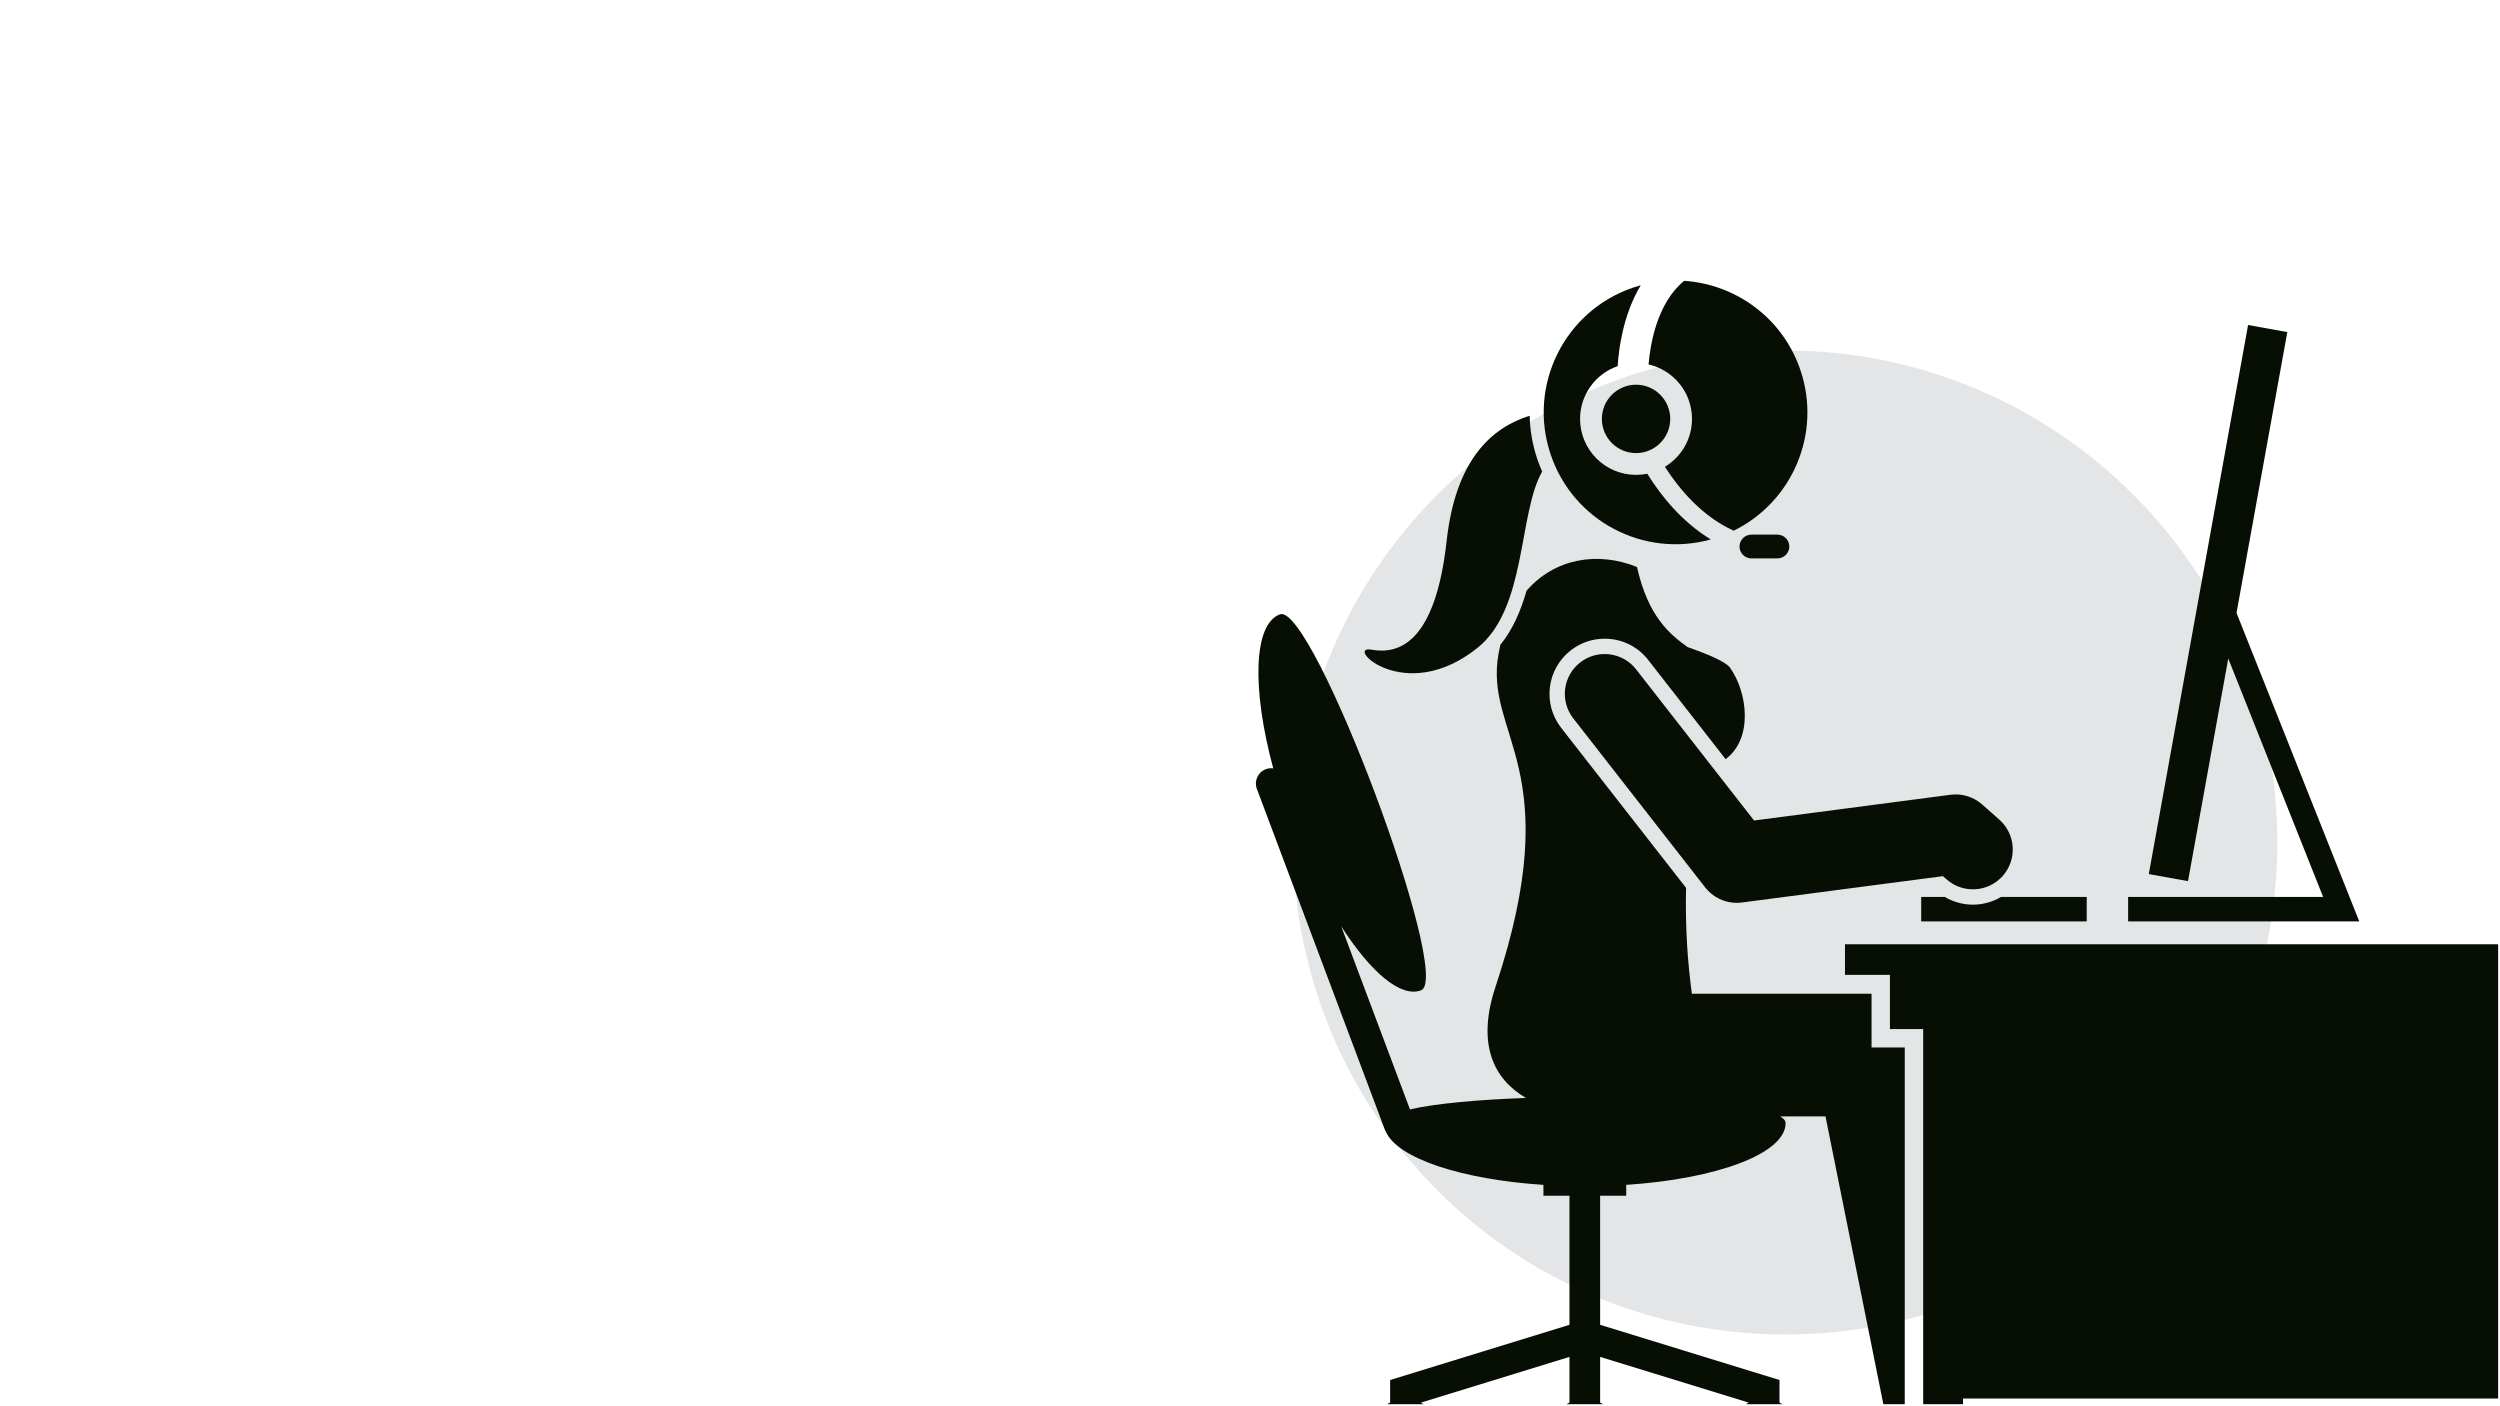 <svg xmlns="http://www.w3.org/2000/svg" xmlns:xlink="http://www.w3.org/1999/xlink" width="400" zoomAndPan="magnify" viewBox="0 0 300 168.75" height="225" preserveAspectRatio="xMidYMid meet" version="1.2"><defs><clipPath id="614211aca7"><path d="M 155.199 42.059 L 273.281 42.059 L 273.281 160.141 L 155.199 160.141 Z M 155.199 42.059 "/></clipPath><clipPath id="97977de41d"><path d="M 214.238 42.059 C 181.633 42.059 155.199 68.492 155.199 101.102 C 155.199 133.707 181.633 160.141 214.238 160.141 C 246.848 160.141 273.281 133.707 273.281 101.102 C 273.281 68.492 246.848 42.059 214.238 42.059 Z M 214.238 42.059 "/></clipPath><clipPath id="87284c98fa"><path d="M 150 67 L 229 67 L 229 168.5 L 150 168.5 Z M 150 67 "/></clipPath><clipPath id="0d95674140"><path d="M 197 33.699 L 217 33.699 L 217 64 L 197 64 Z M 197 33.699 "/></clipPath><clipPath id="ce8beb9f1a"><path d="M 221 113 L 299.777 113 L 299.777 168.5 L 221 168.5 Z M 221 113 "/></clipPath></defs><g id="5bf0307cb8"><g clip-rule="nonzero" clip-path="url(#614211aca7)"><g clip-rule="nonzero" clip-path="url(#97977de41d)"><path style=" stroke:none;fill-rule:nonzero;fill:#e4e5e7;fill-opacity:1;" d="M 155.199 42.059 L 273.281 42.059 L 273.281 160.141 L 155.199 160.141 Z M 155.199 42.059 "/></g></g><path style=" stroke:none;fill-rule:nonzero;fill:#070f05;fill-opacity:1;" d="M 268.383 73.551 L 274.477 39.852 L 269.77 39 L 257.855 104.891 L 262.562 105.738 L 267.391 79.023 L 278.773 107.629 L 255.375 107.629 L 255.375 110.57 L 283.113 110.57 Z M 268.383 73.551 "/><path style=" stroke:none;fill-rule:nonzero;fill:#070f05;fill-opacity:1;" d="M 233.371 107.629 L 230.543 107.629 L 230.543 110.57 L 250.406 110.57 L 250.406 107.629 L 240.133 107.629 C 239.117 108.23 237.953 108.559 236.75 108.559 C 235.551 108.559 234.387 108.23 233.371 107.629 Z M 233.371 107.629 "/><g clip-rule="nonzero" clip-path="url(#87284c98fa)"><path style=" stroke:none;fill-rule:nonzero;fill:#070f05;fill-opacity:1;" d="M 224.586 125.695 L 224.586 119.25 L 203.027 119.25 C 202.547 115.715 202.211 111.48 202.328 106.543 L 187.34 87.34 C 186.254 85.945 185.773 84.211 185.988 82.457 C 186.207 80.699 187.094 79.133 188.488 78.047 C 189.66 77.129 191.07 76.645 192.559 76.645 C 194.613 76.645 196.52 77.57 197.781 79.191 L 207.074 91.098 C 210.453 88.582 209.656 82.984 207.602 80.121 C 207.109 79.43 205.043 78.535 202.508 77.648 C 200.359 76.113 197.754 73.941 196.441 68.039 C 191.785 66.156 186.59 66.957 183.184 70.891 C 182.5 73.277 181.543 75.539 180.043 77.375 C 179.969 77.707 179.895 78.047 179.832 78.395 C 178.016 88.352 188.246 92.008 179.465 118.402 C 177.152 125.355 179.273 129.512 183.109 131.754 C 177.414 131.957 172.297 132.414 169.195 133.125 L 160.945 111.156 C 164.465 116.645 168.086 119.754 170.527 118.84 C 174.445 117.367 157.504 72.25 153.586 73.719 C 150.395 74.918 150.211 82.645 152.789 92.207 C 152.496 92.168 152.195 92.188 151.898 92.301 C 150.949 92.656 150.469 93.719 150.824 94.668 L 166.172 135.539 C 166.215 135.652 166.27 135.758 166.328 135.855 C 167.77 139.012 175.391 141.539 185.211 142.184 L 185.211 143.488 L 188.336 143.488 L 188.336 158.977 L 166.816 165.602 L 166.816 168.312 C 165.438 168.992 164.484 170.406 164.484 172.047 C 164.484 174.352 166.352 176.219 168.656 176.219 C 170.957 176.219 172.824 174.352 172.824 172.047 C 172.824 170.41 171.875 168.996 170.504 168.316 L 188.336 162.828 L 188.336 168.312 C 186.957 168.992 186.008 170.406 186.008 172.047 C 186.008 174.352 187.875 176.219 190.176 176.219 C 192.48 176.219 194.348 174.352 194.348 172.047 C 194.348 170.406 193.395 168.992 192.016 168.312 L 192.016 162.828 L 209.852 168.316 C 208.477 168.996 207.527 170.41 207.527 172.047 C 207.527 174.352 209.395 176.219 211.699 176.219 C 214 176.219 215.867 174.352 215.867 172.047 C 215.867 170.406 214.918 168.992 213.539 168.312 L 213.539 165.602 L 192.016 158.977 L 192.016 143.488 L 195.145 143.488 L 195.145 142.184 C 206.066 141.465 214.273 138.418 214.273 134.77 C 214.273 134.48 214.039 134.215 213.617 133.965 L 219.059 133.965 L 226.457 170.766 C 226.766 172.297 227.527 173.617 228.57 174.621 L 228.57 125.695 Z M 224.586 125.695 "/></g><path style=" stroke:none;fill-rule:nonzero;fill:#070f05;fill-opacity:1;" d="M 196.332 80.324 C 194.707 78.242 191.699 77.871 189.621 79.496 C 187.535 81.121 187.168 84.125 188.793 86.207 L 204.629 106.5 C 205.539 107.668 206.938 108.34 208.398 108.34 C 208.605 108.34 208.812 108.328 209.02 108.301 L 233.148 105.141 L 233.586 105.523 C 235.566 107.27 238.59 107.082 240.336 105.102 C 242.082 103.121 241.895 100.098 239.914 98.352 L 237.848 96.527 C 236.812 95.617 235.434 95.191 234.062 95.371 L 210.488 98.461 Z M 196.332 80.324 "/><path style=" stroke:none;fill-rule:nonzero;fill:#070f05;fill-opacity:1;" d="M 184.469 55.066 C 183.891 53.352 183.598 51.609 183.559 49.887 C 179.012 51.309 174.676 55.133 173.598 64.902 C 172.238 77.168 167.855 78.555 164.566 77.961 C 161.273 77.371 168.508 84.758 177.289 77.754 C 183.223 73.02 182.184 61.59 185.062 56.586 C 184.844 56.094 184.645 55.59 184.469 55.066 Z M 184.469 55.066 "/><g clip-rule="nonzero" clip-path="url(#0d95674140)"><path style=" stroke:none;fill-rule:nonzero;fill:#070f05;fill-opacity:1;" d="M 197.828 43.73 C 200.812 44.414 203.039 47.078 203.039 50.27 C 203.039 52.711 201.734 54.84 199.785 56.016 C 201.535 58.734 204.266 61.977 208.043 63.684 C 215.062 60.242 218.621 52.055 216.062 44.445 C 213.957 38.18 208.309 34.109 202.102 33.699 C 198.824 36.363 198.023 41.379 197.828 43.73 Z M 197.828 43.73 "/></g><path style=" stroke:none;fill-rule:nonzero;fill:#070f05;fill-opacity:1;" d="M 186.074 54.527 C 188.766 62.539 197.25 66.973 205.297 64.73 C 201.805 62.617 199.301 59.465 197.676 56.848 C 197.238 56.938 196.789 56.984 196.324 56.984 C 192.617 56.984 189.609 53.977 189.609 50.27 C 189.609 47.332 191.496 44.844 194.121 43.934 C 194.238 41.969 194.75 37.793 196.891 34.23 C 196.602 34.309 196.312 34.395 196.027 34.492 C 187.742 37.277 183.289 46.246 186.074 54.527 Z M 186.074 54.527 "/><path style=" stroke:none;fill-rule:nonzero;fill:#070f05;fill-opacity:1;" d="M 197.895 46.477 C 198.145 46.582 198.383 46.707 198.605 46.855 C 198.828 47.004 199.035 47.176 199.227 47.367 C 199.418 47.559 199.586 47.766 199.738 47.988 C 199.887 48.211 200.012 48.449 200.117 48.699 C 200.219 48.945 200.297 49.203 200.348 49.469 C 200.402 49.73 200.43 50 200.43 50.266 C 200.43 50.535 200.402 50.805 200.348 51.066 C 200.297 51.332 200.219 51.59 200.117 51.836 C 200.012 52.086 199.887 52.324 199.738 52.547 C 199.586 52.77 199.418 52.977 199.227 53.168 C 199.035 53.359 198.828 53.527 198.605 53.68 C 198.383 53.828 198.145 53.953 197.895 54.059 C 197.648 54.16 197.391 54.238 197.125 54.293 C 196.863 54.344 196.594 54.371 196.324 54.371 C 196.055 54.371 195.789 54.344 195.523 54.293 C 195.262 54.238 195.004 54.16 194.754 54.059 C 194.508 53.953 194.27 53.828 194.047 53.68 C 193.82 53.527 193.613 53.359 193.426 53.168 C 193.234 52.977 193.062 52.77 192.914 52.547 C 192.766 52.324 192.637 52.086 192.535 51.836 C 192.434 51.59 192.355 51.332 192.301 51.066 C 192.25 50.805 192.223 50.535 192.223 50.266 C 192.223 50 192.25 49.73 192.301 49.469 C 192.355 49.203 192.434 48.945 192.535 48.699 C 192.637 48.449 192.766 48.211 192.914 47.988 C 193.062 47.766 193.234 47.559 193.426 47.367 C 193.613 47.176 193.82 47.004 194.047 46.855 C 194.27 46.707 194.508 46.582 194.754 46.477 C 195.004 46.375 195.262 46.297 195.523 46.242 C 195.789 46.191 196.055 46.164 196.324 46.164 C 196.594 46.164 196.863 46.191 197.125 46.242 C 197.391 46.297 197.648 46.375 197.895 46.477 Z M 197.895 46.477 "/><path style=" stroke:none;fill-rule:nonzero;fill:#070f05;fill-opacity:1;" d="M 208.742 65.582 C 208.742 65.867 208.828 66.129 208.973 66.352 C 209.227 66.746 209.668 67.008 210.168 67.008 L 213.293 67.008 C 214.078 67.008 214.719 66.367 214.719 65.582 C 214.719 64.797 214.078 64.156 213.293 64.156 L 210.168 64.156 C 209.383 64.156 208.742 64.797 208.742 65.582 Z M 208.742 65.582 "/><g clip-rule="nonzero" clip-path="url(#ce8beb9f1a)"><path style=" stroke:none;fill-rule:nonzero;fill:#070f05;fill-opacity:1;" d="M 226.793 123.488 L 230.781 123.488 L 230.781 176.773 L 235.562 176.773 L 235.562 167.82 L 301.73 167.82 L 301.73 176.773 L 306.512 176.773 L 306.512 123.488 L 310.496 123.488 L 310.496 116.988 L 315.895 116.988 L 315.895 113.309 L 221.398 113.309 L 221.398 116.988 L 226.793 116.988 Z M 226.793 123.488 "/></g></g></svg>